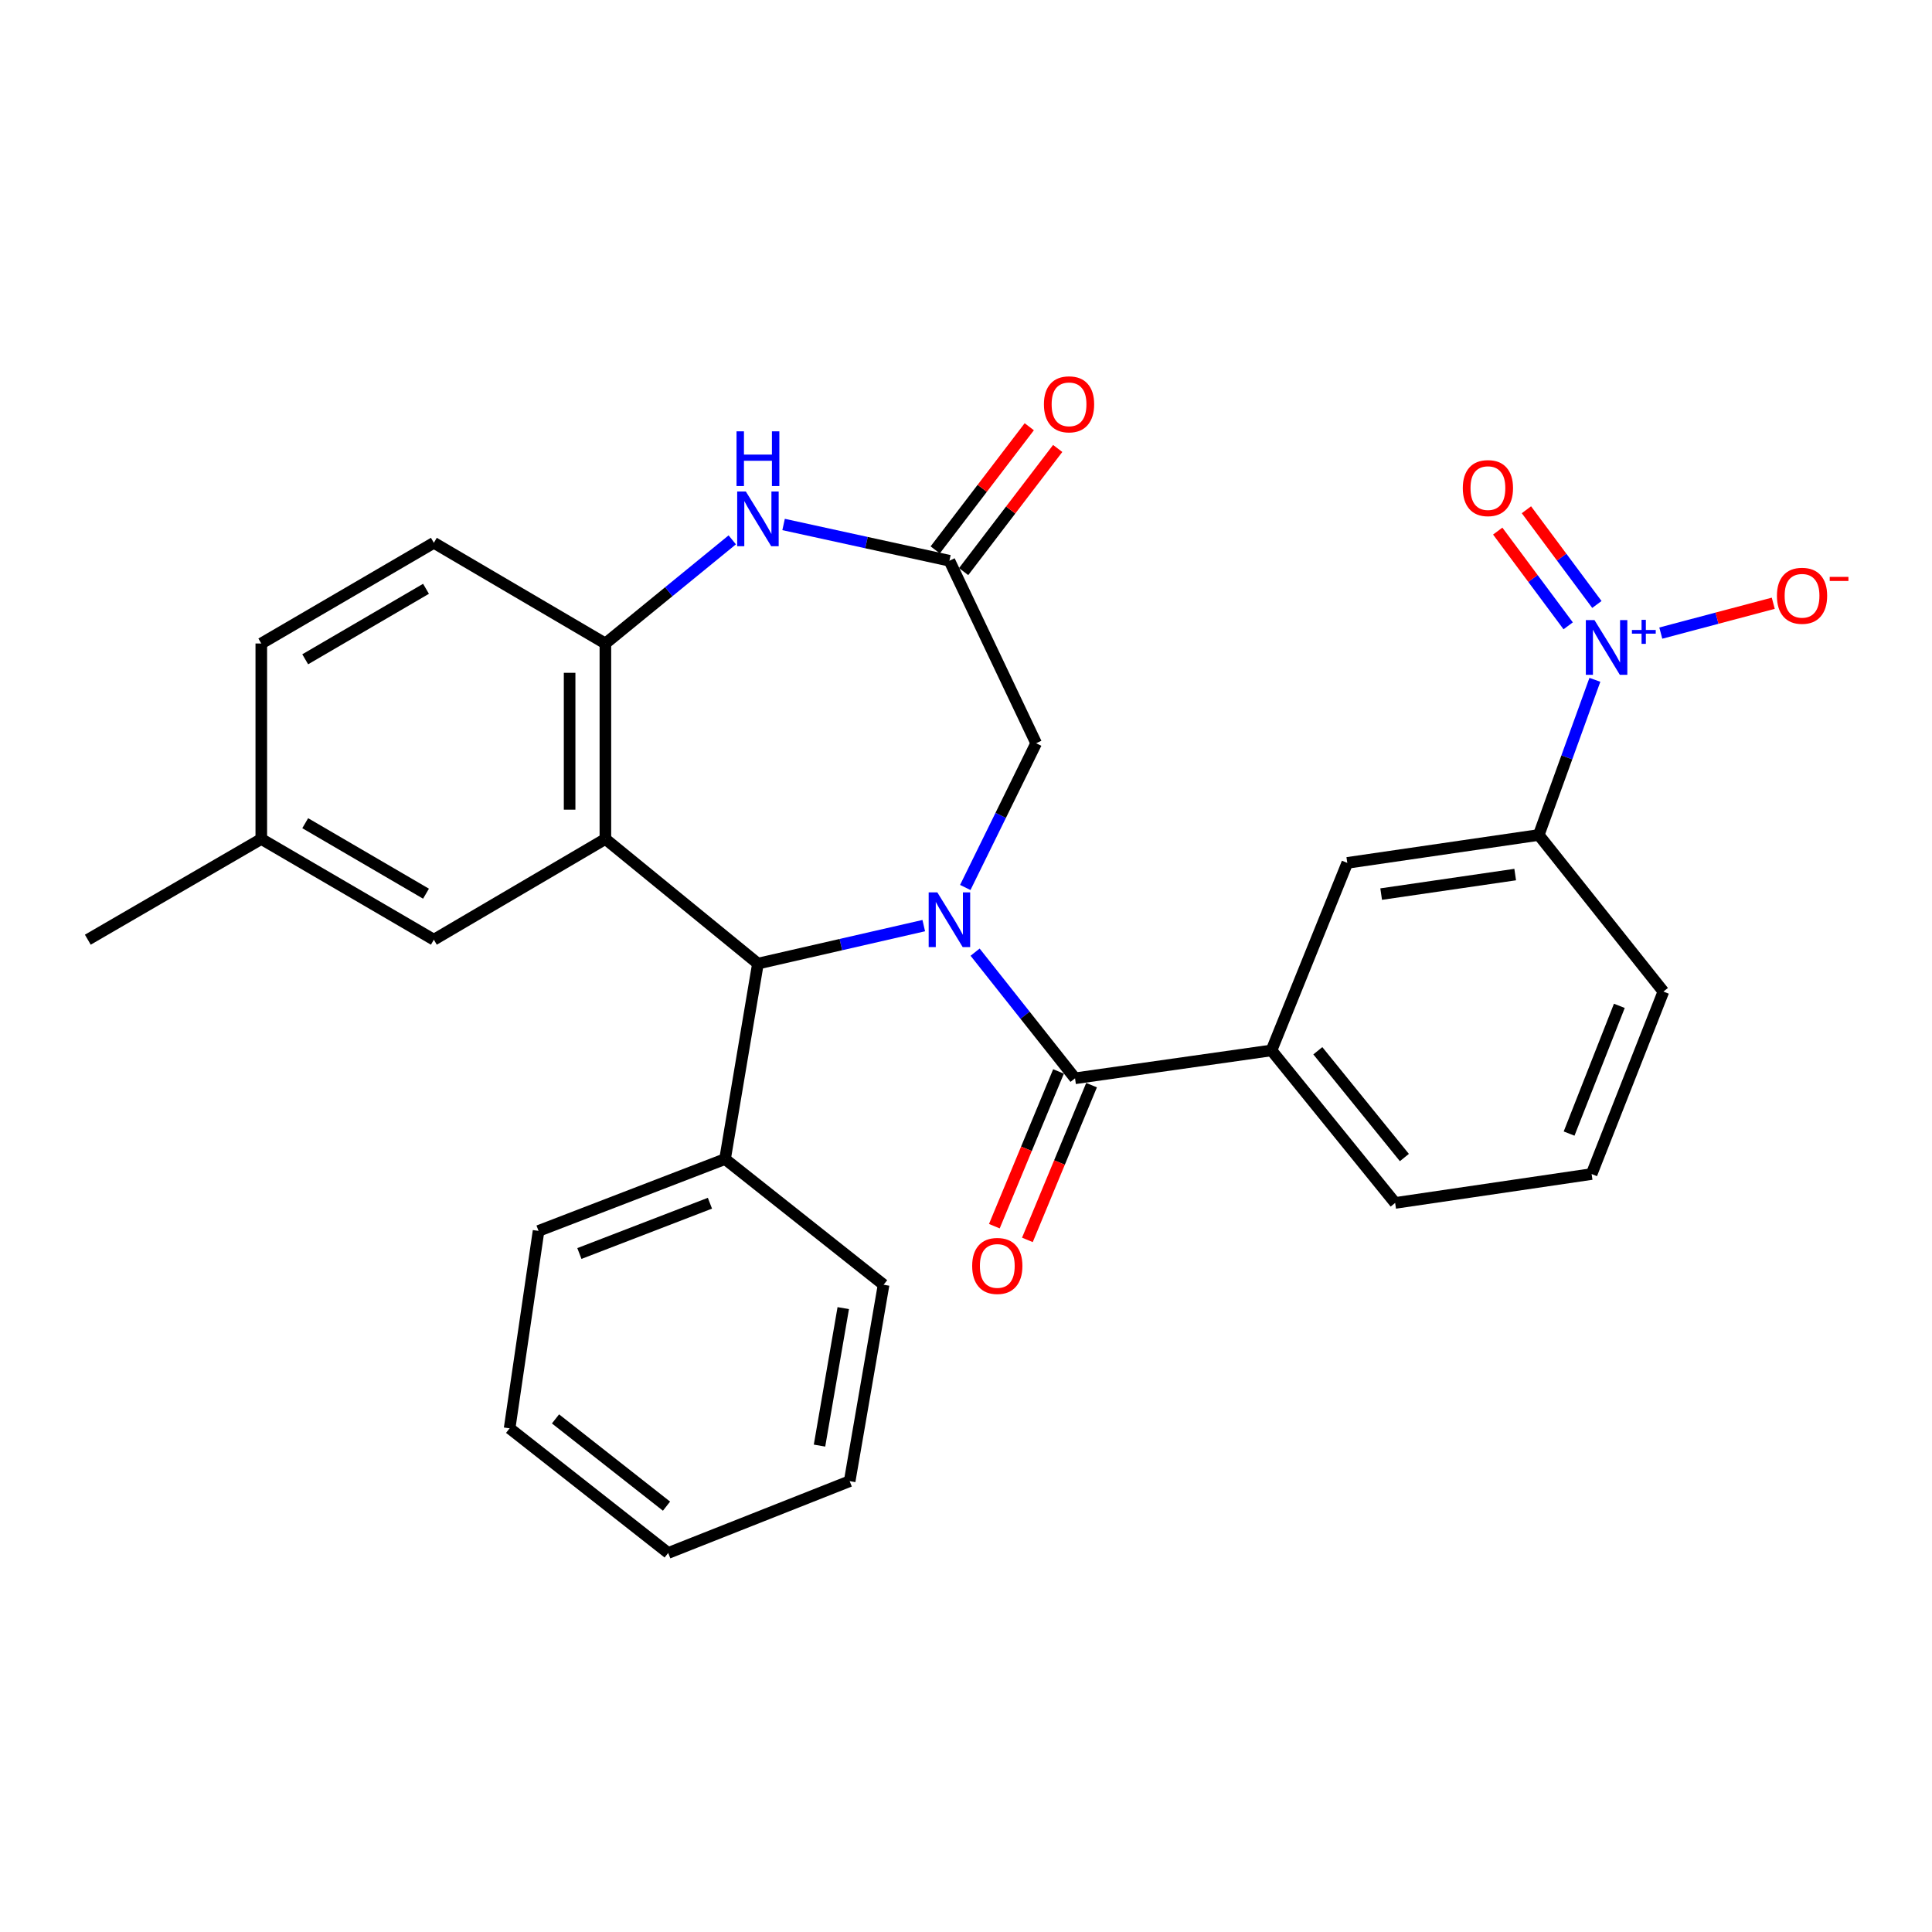 <?xml version='1.0' encoding='iso-8859-1'?>
<svg version='1.1' baseProfile='full'
              xmlns='http://www.w3.org/2000/svg'
                      xmlns:rdkit='http://www.rdkit.org/xml'
                      xmlns:xlink='http://www.w3.org/1999/xlink'
                  xml:space='preserve'
width='1000px' height='1000px' viewBox='0 0 1000 1000'>
<!-- END OF HEADER -->
<rect style='opacity:1.0;fill:#FFFFFF;stroke:none' width='1000' height='1000' x='0' y='0'> </rect>
<path class='bond-1' d='M 504.711,492.835 L 530.575,525.479' style='fill:none;fill-rule:evenodd;stroke:#0000FF;stroke-width:6px;stroke-linecap:butt;stroke-linejoin:miter;stroke-opacity:1' />
<path class='bond-1' d='M 530.575,525.479 L 556.439,558.123' style='fill:none;fill-rule:evenodd;stroke:#000000;stroke-width:6px;stroke-linecap:butt;stroke-linejoin:miter;stroke-opacity:1' />
<path class='bond-2' d='M 478.136,479.1 L 435.221,488.93' style='fill:none;fill-rule:evenodd;stroke:#0000FF;stroke-width:6px;stroke-linecap:butt;stroke-linejoin:miter;stroke-opacity:1' />
<path class='bond-2' d='M 435.221,488.93 L 392.307,498.76' style='fill:none;fill-rule:evenodd;stroke:#000000;stroke-width:6px;stroke-linecap:butt;stroke-linejoin:miter;stroke-opacity:1' />
<path class='bond-8' d='M 499.626,459.353 L 517.967,422.027' style='fill:none;fill-rule:evenodd;stroke:#0000FF;stroke-width:6px;stroke-linecap:butt;stroke-linejoin:miter;stroke-opacity:1' />
<path class='bond-8' d='M 517.967,422.027 L 536.308,384.702' style='fill:none;fill-rule:evenodd;stroke:#000000;stroke-width:6px;stroke-linecap:butt;stroke-linejoin:miter;stroke-opacity:1' />
<path class='bond-0' d='M 313.347,434.253 L 392.307,498.76' style='fill:none;fill-rule:evenodd;stroke:#000000;stroke-width:6px;stroke-linecap:butt;stroke-linejoin:miter;stroke-opacity:1' />
<path class='bond-4' d='M 313.347,434.253 L 313.347,333.074' style='fill:none;fill-rule:evenodd;stroke:#000000;stroke-width:6px;stroke-linecap:butt;stroke-linejoin:miter;stroke-opacity:1' />
<path class='bond-4' d='M 294.831,419.076 L 294.831,348.251' style='fill:none;fill-rule:evenodd;stroke:#000000;stroke-width:6px;stroke-linecap:butt;stroke-linejoin:miter;stroke-opacity:1' />
<path class='bond-11' d='M 313.347,434.253 L 224.564,486.385' style='fill:none;fill-rule:evenodd;stroke:#000000;stroke-width:6px;stroke-linecap:butt;stroke-linejoin:miter;stroke-opacity:1' />
<path class='bond-7' d='M 556.439,558.123 L 658.122,543.691' style='fill:none;fill-rule:evenodd;stroke:#000000;stroke-width:6px;stroke-linecap:butt;stroke-linejoin:miter;stroke-opacity:1' />
<path class='bond-14' d='M 547.887,554.577 L 531.28,594.626' style='fill:none;fill-rule:evenodd;stroke:#000000;stroke-width:6px;stroke-linecap:butt;stroke-linejoin:miter;stroke-opacity:1' />
<path class='bond-14' d='M 531.28,594.626 L 514.673,634.674' style='fill:none;fill-rule:evenodd;stroke:#FF0000;stroke-width:6px;stroke-linecap:butt;stroke-linejoin:miter;stroke-opacity:1' />
<path class='bond-14' d='M 564.991,561.67 L 548.384,601.718' style='fill:none;fill-rule:evenodd;stroke:#000000;stroke-width:6px;stroke-linecap:butt;stroke-linejoin:miter;stroke-opacity:1' />
<path class='bond-14' d='M 548.384,601.718 L 531.777,641.766' style='fill:none;fill-rule:evenodd;stroke:#FF0000;stroke-width:6px;stroke-linecap:butt;stroke-linejoin:miter;stroke-opacity:1' />
<path class='bond-15' d='M 392.307,498.76 L 375.283,599.928' style='fill:none;fill-rule:evenodd;stroke:#000000;stroke-width:6px;stroke-linecap:butt;stroke-linejoin:miter;stroke-opacity:1' />
<path class='bond-3' d='M 825.508,351.872 L 810.982,392.028' style='fill:none;fill-rule:evenodd;stroke:#0000FF;stroke-width:6px;stroke-linecap:butt;stroke-linejoin:miter;stroke-opacity:1' />
<path class='bond-3' d='M 810.982,392.028 L 796.455,432.185' style='fill:none;fill-rule:evenodd;stroke:#000000;stroke-width:6px;stroke-linecap:butt;stroke-linejoin:miter;stroke-opacity:1' />
<path class='bond-12' d='M 859.625,327.687 L 888.733,319.966' style='fill:none;fill-rule:evenodd;stroke:#0000FF;stroke-width:6px;stroke-linecap:butt;stroke-linejoin:miter;stroke-opacity:1' />
<path class='bond-12' d='M 888.733,319.966 L 917.841,312.244' style='fill:none;fill-rule:evenodd;stroke:#FF0000;stroke-width:6px;stroke-linecap:butt;stroke-linejoin:miter;stroke-opacity:1' />
<path class='bond-13' d='M 826.545,312.873 L 808.31,288.36' style='fill:none;fill-rule:evenodd;stroke:#0000FF;stroke-width:6px;stroke-linecap:butt;stroke-linejoin:miter;stroke-opacity:1' />
<path class='bond-13' d='M 808.31,288.36 L 790.076,263.847' style='fill:none;fill-rule:evenodd;stroke:#FF0000;stroke-width:6px;stroke-linecap:butt;stroke-linejoin:miter;stroke-opacity:1' />
<path class='bond-13' d='M 811.688,323.924 L 793.454,299.411' style='fill:none;fill-rule:evenodd;stroke:#0000FF;stroke-width:6px;stroke-linecap:butt;stroke-linejoin:miter;stroke-opacity:1' />
<path class='bond-13' d='M 793.454,299.411 L 775.22,274.898' style='fill:none;fill-rule:evenodd;stroke:#FF0000;stroke-width:6px;stroke-linecap:butt;stroke-linejoin:miter;stroke-opacity:1' />
<path class='bond-17' d='M 313.347,333.074 L 224.564,280.952' style='fill:none;fill-rule:evenodd;stroke:#000000;stroke-width:6px;stroke-linecap:butt;stroke-linejoin:miter;stroke-opacity:1' />
<path class='bond-29' d='M 313.347,333.074 L 346.183,306.249' style='fill:none;fill-rule:evenodd;stroke:#000000;stroke-width:6px;stroke-linecap:butt;stroke-linejoin:miter;stroke-opacity:1' />
<path class='bond-29' d='M 346.183,306.249 L 379.018,279.424' style='fill:none;fill-rule:evenodd;stroke:#0000FF;stroke-width:6px;stroke-linecap:butt;stroke-linejoin:miter;stroke-opacity:1' />
<path class='bond-5' d='M 405.583,271.47 L 448.5,280.856' style='fill:none;fill-rule:evenodd;stroke:#0000FF;stroke-width:6px;stroke-linecap:butt;stroke-linejoin:miter;stroke-opacity:1' />
<path class='bond-5' d='M 448.5,280.856 L 491.418,290.241' style='fill:none;fill-rule:evenodd;stroke:#000000;stroke-width:6px;stroke-linecap:butt;stroke-linejoin:miter;stroke-opacity:1' />
<path class='bond-6' d='M 491.418,290.241 L 536.308,384.702' style='fill:none;fill-rule:evenodd;stroke:#000000;stroke-width:6px;stroke-linecap:butt;stroke-linejoin:miter;stroke-opacity:1' />
<path class='bond-16' d='M 498.775,295.861 L 523.12,263.992' style='fill:none;fill-rule:evenodd;stroke:#000000;stroke-width:6px;stroke-linecap:butt;stroke-linejoin:miter;stroke-opacity:1' />
<path class='bond-16' d='M 523.12,263.992 L 547.466,232.123' style='fill:none;fill-rule:evenodd;stroke:#FF0000;stroke-width:6px;stroke-linecap:butt;stroke-linejoin:miter;stroke-opacity:1' />
<path class='bond-16' d='M 484.061,284.621 L 508.407,252.752' style='fill:none;fill-rule:evenodd;stroke:#000000;stroke-width:6px;stroke-linecap:butt;stroke-linejoin:miter;stroke-opacity:1' />
<path class='bond-16' d='M 508.407,252.752 L 532.752,220.883' style='fill:none;fill-rule:evenodd;stroke:#FF0000;stroke-width:6px;stroke-linecap:butt;stroke-linejoin:miter;stroke-opacity:1' />
<path class='bond-10' d='M 658.122,543.691 L 697.355,446.627' style='fill:none;fill-rule:evenodd;stroke:#000000;stroke-width:6px;stroke-linecap:butt;stroke-linejoin:miter;stroke-opacity:1' />
<path class='bond-20' d='M 658.122,543.691 L 722.125,622.641' style='fill:none;fill-rule:evenodd;stroke:#000000;stroke-width:6px;stroke-linecap:butt;stroke-linejoin:miter;stroke-opacity:1' />
<path class='bond-20' d='M 682.105,543.874 L 726.907,599.138' style='fill:none;fill-rule:evenodd;stroke:#000000;stroke-width:6px;stroke-linecap:butt;stroke-linejoin:miter;stroke-opacity:1' />
<path class='bond-9' d='M 796.455,432.185 L 697.355,446.627' style='fill:none;fill-rule:evenodd;stroke:#000000;stroke-width:6px;stroke-linecap:butt;stroke-linejoin:miter;stroke-opacity:1' />
<path class='bond-9' d='M 784.26,452.674 L 714.89,462.783' style='fill:none;fill-rule:evenodd;stroke:#000000;stroke-width:6px;stroke-linecap:butt;stroke-linejoin:miter;stroke-opacity:1' />
<path class='bond-32' d='M 796.455,432.185 L 860.973,513.233' style='fill:none;fill-rule:evenodd;stroke:#000000;stroke-width:6px;stroke-linecap:butt;stroke-linejoin:miter;stroke-opacity:1' />
<path class='bond-18' d='M 224.564,486.385 L 135.246,434.253' style='fill:none;fill-rule:evenodd;stroke:#000000;stroke-width:6px;stroke-linecap:butt;stroke-linejoin:miter;stroke-opacity:1' />
<path class='bond-18' d='M 220.5,462.574 L 157.977,426.081' style='fill:none;fill-rule:evenodd;stroke:#000000;stroke-width:6px;stroke-linecap:butt;stroke-linejoin:miter;stroke-opacity:1' />
<path class='bond-23' d='M 375.283,599.928 L 278.754,637.114' style='fill:none;fill-rule:evenodd;stroke:#000000;stroke-width:6px;stroke-linecap:butt;stroke-linejoin:miter;stroke-opacity:1' />
<path class='bond-23' d='M 367.459,622.784 L 299.889,648.814' style='fill:none;fill-rule:evenodd;stroke:#000000;stroke-width:6px;stroke-linecap:butt;stroke-linejoin:miter;stroke-opacity:1' />
<path class='bond-24' d='M 375.283,599.928 L 457.349,664.98' style='fill:none;fill-rule:evenodd;stroke:#000000;stroke-width:6px;stroke-linecap:butt;stroke-linejoin:miter;stroke-opacity:1' />
<path class='bond-31' d='M 224.564,280.952 L 135.246,333.074' style='fill:none;fill-rule:evenodd;stroke:#000000;stroke-width:6px;stroke-linecap:butt;stroke-linejoin:miter;stroke-opacity:1' />
<path class='bond-31' d='M 220.499,304.762 L 157.976,341.248' style='fill:none;fill-rule:evenodd;stroke:#000000;stroke-width:6px;stroke-linecap:butt;stroke-linejoin:miter;stroke-opacity:1' />
<path class='bond-19' d='M 135.246,434.253 L 135.246,333.074' style='fill:none;fill-rule:evenodd;stroke:#000000;stroke-width:6px;stroke-linecap:butt;stroke-linejoin:miter;stroke-opacity:1' />
<path class='bond-25' d='M 135.246,434.253 L 45.455,486.385' style='fill:none;fill-rule:evenodd;stroke:#000000;stroke-width:6px;stroke-linecap:butt;stroke-linejoin:miter;stroke-opacity:1' />
<path class='bond-22' d='M 722.125,622.641 L 823.818,607.684' style='fill:none;fill-rule:evenodd;stroke:#000000;stroke-width:6px;stroke-linecap:butt;stroke-linejoin:miter;stroke-opacity:1' />
<path class='bond-21' d='M 860.973,513.233 L 823.818,607.684' style='fill:none;fill-rule:evenodd;stroke:#000000;stroke-width:6px;stroke-linecap:butt;stroke-linejoin:miter;stroke-opacity:1' />
<path class='bond-21' d='M 838.169,520.622 L 812.16,586.738' style='fill:none;fill-rule:evenodd;stroke:#000000;stroke-width:6px;stroke-linecap:butt;stroke-linejoin:miter;stroke-opacity:1' />
<path class='bond-27' d='M 278.754,637.114 L 263.776,739.3' style='fill:none;fill-rule:evenodd;stroke:#000000;stroke-width:6px;stroke-linecap:butt;stroke-linejoin:miter;stroke-opacity:1' />
<path class='bond-26' d='M 457.349,664.98 L 439.79,766.642' style='fill:none;fill-rule:evenodd;stroke:#000000;stroke-width:6px;stroke-linecap:butt;stroke-linejoin:miter;stroke-opacity:1' />
<path class='bond-26' d='M 436.469,677.078 L 424.178,748.241' style='fill:none;fill-rule:evenodd;stroke:#000000;stroke-width:6px;stroke-linecap:butt;stroke-linejoin:miter;stroke-opacity:1' />
<path class='bond-28' d='M 439.79,766.642 L 345.853,803.818' style='fill:none;fill-rule:evenodd;stroke:#000000;stroke-width:6px;stroke-linecap:butt;stroke-linejoin:miter;stroke-opacity:1' />
<path class='bond-30' d='M 263.776,739.3 L 345.853,803.818' style='fill:none;fill-rule:evenodd;stroke:#000000;stroke-width:6px;stroke-linecap:butt;stroke-linejoin:miter;stroke-opacity:1' />
<path class='bond-30' d='M 287.53,734.421 L 344.984,779.583' style='fill:none;fill-rule:evenodd;stroke:#000000;stroke-width:6px;stroke-linecap:butt;stroke-linejoin:miter;stroke-opacity:1' />
<path  class='atom-0' d='M 485.158 461.897
L 494.438 476.897
Q 495.358 478.377, 496.838 481.057
Q 498.318 483.737, 498.398 483.897
L 498.398 461.897
L 502.158 461.897
L 502.158 490.217
L 498.278 490.217
L 488.318 473.817
Q 487.158 471.897, 485.918 469.697
Q 484.718 467.497, 484.358 466.817
L 484.358 490.217
L 480.678 490.217
L 480.678 461.897
L 485.158 461.897
' fill='#0000FF'/>
<path  class='atom-4' d='M 825.303 320.971
L 834.583 335.971
Q 835.503 337.451, 836.983 340.131
Q 838.463 342.811, 838.543 342.971
L 838.543 320.971
L 842.303 320.971
L 842.303 349.291
L 838.423 349.291
L 828.463 332.891
Q 827.303 330.971, 826.063 328.771
Q 824.863 326.571, 824.503 325.891
L 824.503 349.291
L 820.823 349.291
L 820.823 320.971
L 825.303 320.971
' fill='#0000FF'/>
<path  class='atom-4' d='M 844.679 326.076
L 849.669 326.076
L 849.669 320.823
L 851.886 320.823
L 851.886 326.076
L 857.008 326.076
L 857.008 327.977
L 851.886 327.977
L 851.886 333.257
L 849.669 333.257
L 849.669 327.977
L 844.679 327.977
L 844.679 326.076
' fill='#0000FF'/>
<path  class='atom-6' d='M 386.047 254.407
L 395.327 269.407
Q 396.247 270.887, 397.727 273.567
Q 399.207 276.247, 399.287 276.407
L 399.287 254.407
L 403.047 254.407
L 403.047 282.727
L 399.167 282.727
L 389.207 266.327
Q 388.047 264.407, 386.807 262.207
Q 385.607 260.007, 385.247 259.327
L 385.247 282.727
L 381.567 282.727
L 381.567 254.407
L 386.047 254.407
' fill='#0000FF'/>
<path  class='atom-6' d='M 381.227 223.255
L 385.067 223.255
L 385.067 235.295
L 399.547 235.295
L 399.547 223.255
L 403.387 223.255
L 403.387 251.575
L 399.547 251.575
L 399.547 238.495
L 385.067 238.495
L 385.067 251.575
L 381.227 251.575
L 381.227 223.255
' fill='#0000FF'/>
<path  class='atom-13' d='M 919.732 308.374
Q 919.732 301.574, 923.092 297.774
Q 926.452 293.974, 932.732 293.974
Q 939.012 293.974, 942.372 297.774
Q 945.732 301.574, 945.732 308.374
Q 945.732 315.254, 942.332 319.174
Q 938.932 323.054, 932.732 323.054
Q 926.492 323.054, 923.092 319.174
Q 919.732 315.294, 919.732 308.374
M 932.732 319.854
Q 937.052 319.854, 939.372 316.974
Q 941.732 314.054, 941.732 308.374
Q 941.732 302.814, 939.372 300.014
Q 937.052 297.174, 932.732 297.174
Q 928.412 297.174, 926.052 299.974
Q 923.732 302.774, 923.732 308.374
Q 923.732 314.094, 926.052 316.974
Q 928.412 319.854, 932.732 319.854
' fill='#FF0000'/>
<path  class='atom-13' d='M 947.052 298.596
L 956.74 298.596
L 956.74 300.708
L 947.052 300.708
L 947.052 298.596
' fill='#FF0000'/>
<path  class='atom-14' d='M 757.142 252.641
Q 757.142 245.841, 760.502 242.041
Q 763.862 238.241, 770.142 238.241
Q 776.422 238.241, 779.782 242.041
Q 783.142 245.841, 783.142 252.641
Q 783.142 259.521, 779.742 263.441
Q 776.342 267.321, 770.142 267.321
Q 763.902 267.321, 760.502 263.441
Q 757.142 259.561, 757.142 252.641
M 770.142 264.121
Q 774.462 264.121, 776.782 261.241
Q 779.142 258.321, 779.142 252.641
Q 779.142 247.081, 776.782 244.281
Q 774.462 241.441, 770.142 241.441
Q 765.822 241.441, 763.462 244.241
Q 761.142 247.041, 761.142 252.641
Q 761.142 258.361, 763.462 261.241
Q 765.822 264.121, 770.142 264.121
' fill='#FF0000'/>
<path  class='atom-15' d='M 503.198 655.247
Q 503.198 648.447, 506.558 644.647
Q 509.918 640.847, 516.198 640.847
Q 522.478 640.847, 525.838 644.647
Q 529.198 648.447, 529.198 655.247
Q 529.198 662.127, 525.798 666.047
Q 522.398 669.927, 516.198 669.927
Q 509.958 669.927, 506.558 666.047
Q 503.198 662.167, 503.198 655.247
M 516.198 666.727
Q 520.518 666.727, 522.838 663.847
Q 525.198 660.927, 525.198 655.247
Q 525.198 649.687, 522.838 646.887
Q 520.518 644.047, 516.198 644.047
Q 511.878 644.047, 509.518 646.847
Q 507.198 649.647, 507.198 655.247
Q 507.198 660.967, 509.518 663.847
Q 511.878 666.727, 516.198 666.727
' fill='#FF0000'/>
<path  class='atom-17' d='M 540.333 209.273
Q 540.333 202.473, 543.693 198.673
Q 547.053 194.873, 553.333 194.873
Q 559.613 194.873, 562.973 198.673
Q 566.333 202.473, 566.333 209.273
Q 566.333 216.153, 562.933 220.073
Q 559.533 223.953, 553.333 223.953
Q 547.093 223.953, 543.693 220.073
Q 540.333 216.193, 540.333 209.273
M 553.333 220.753
Q 557.653 220.753, 559.973 217.873
Q 562.333 214.953, 562.333 209.273
Q 562.333 203.713, 559.973 200.913
Q 557.653 198.073, 553.333 198.073
Q 549.013 198.073, 546.653 200.873
Q 544.333 203.673, 544.333 209.273
Q 544.333 214.993, 546.653 217.873
Q 549.013 220.753, 553.333 220.753
' fill='#FF0000'/>
</svg>
